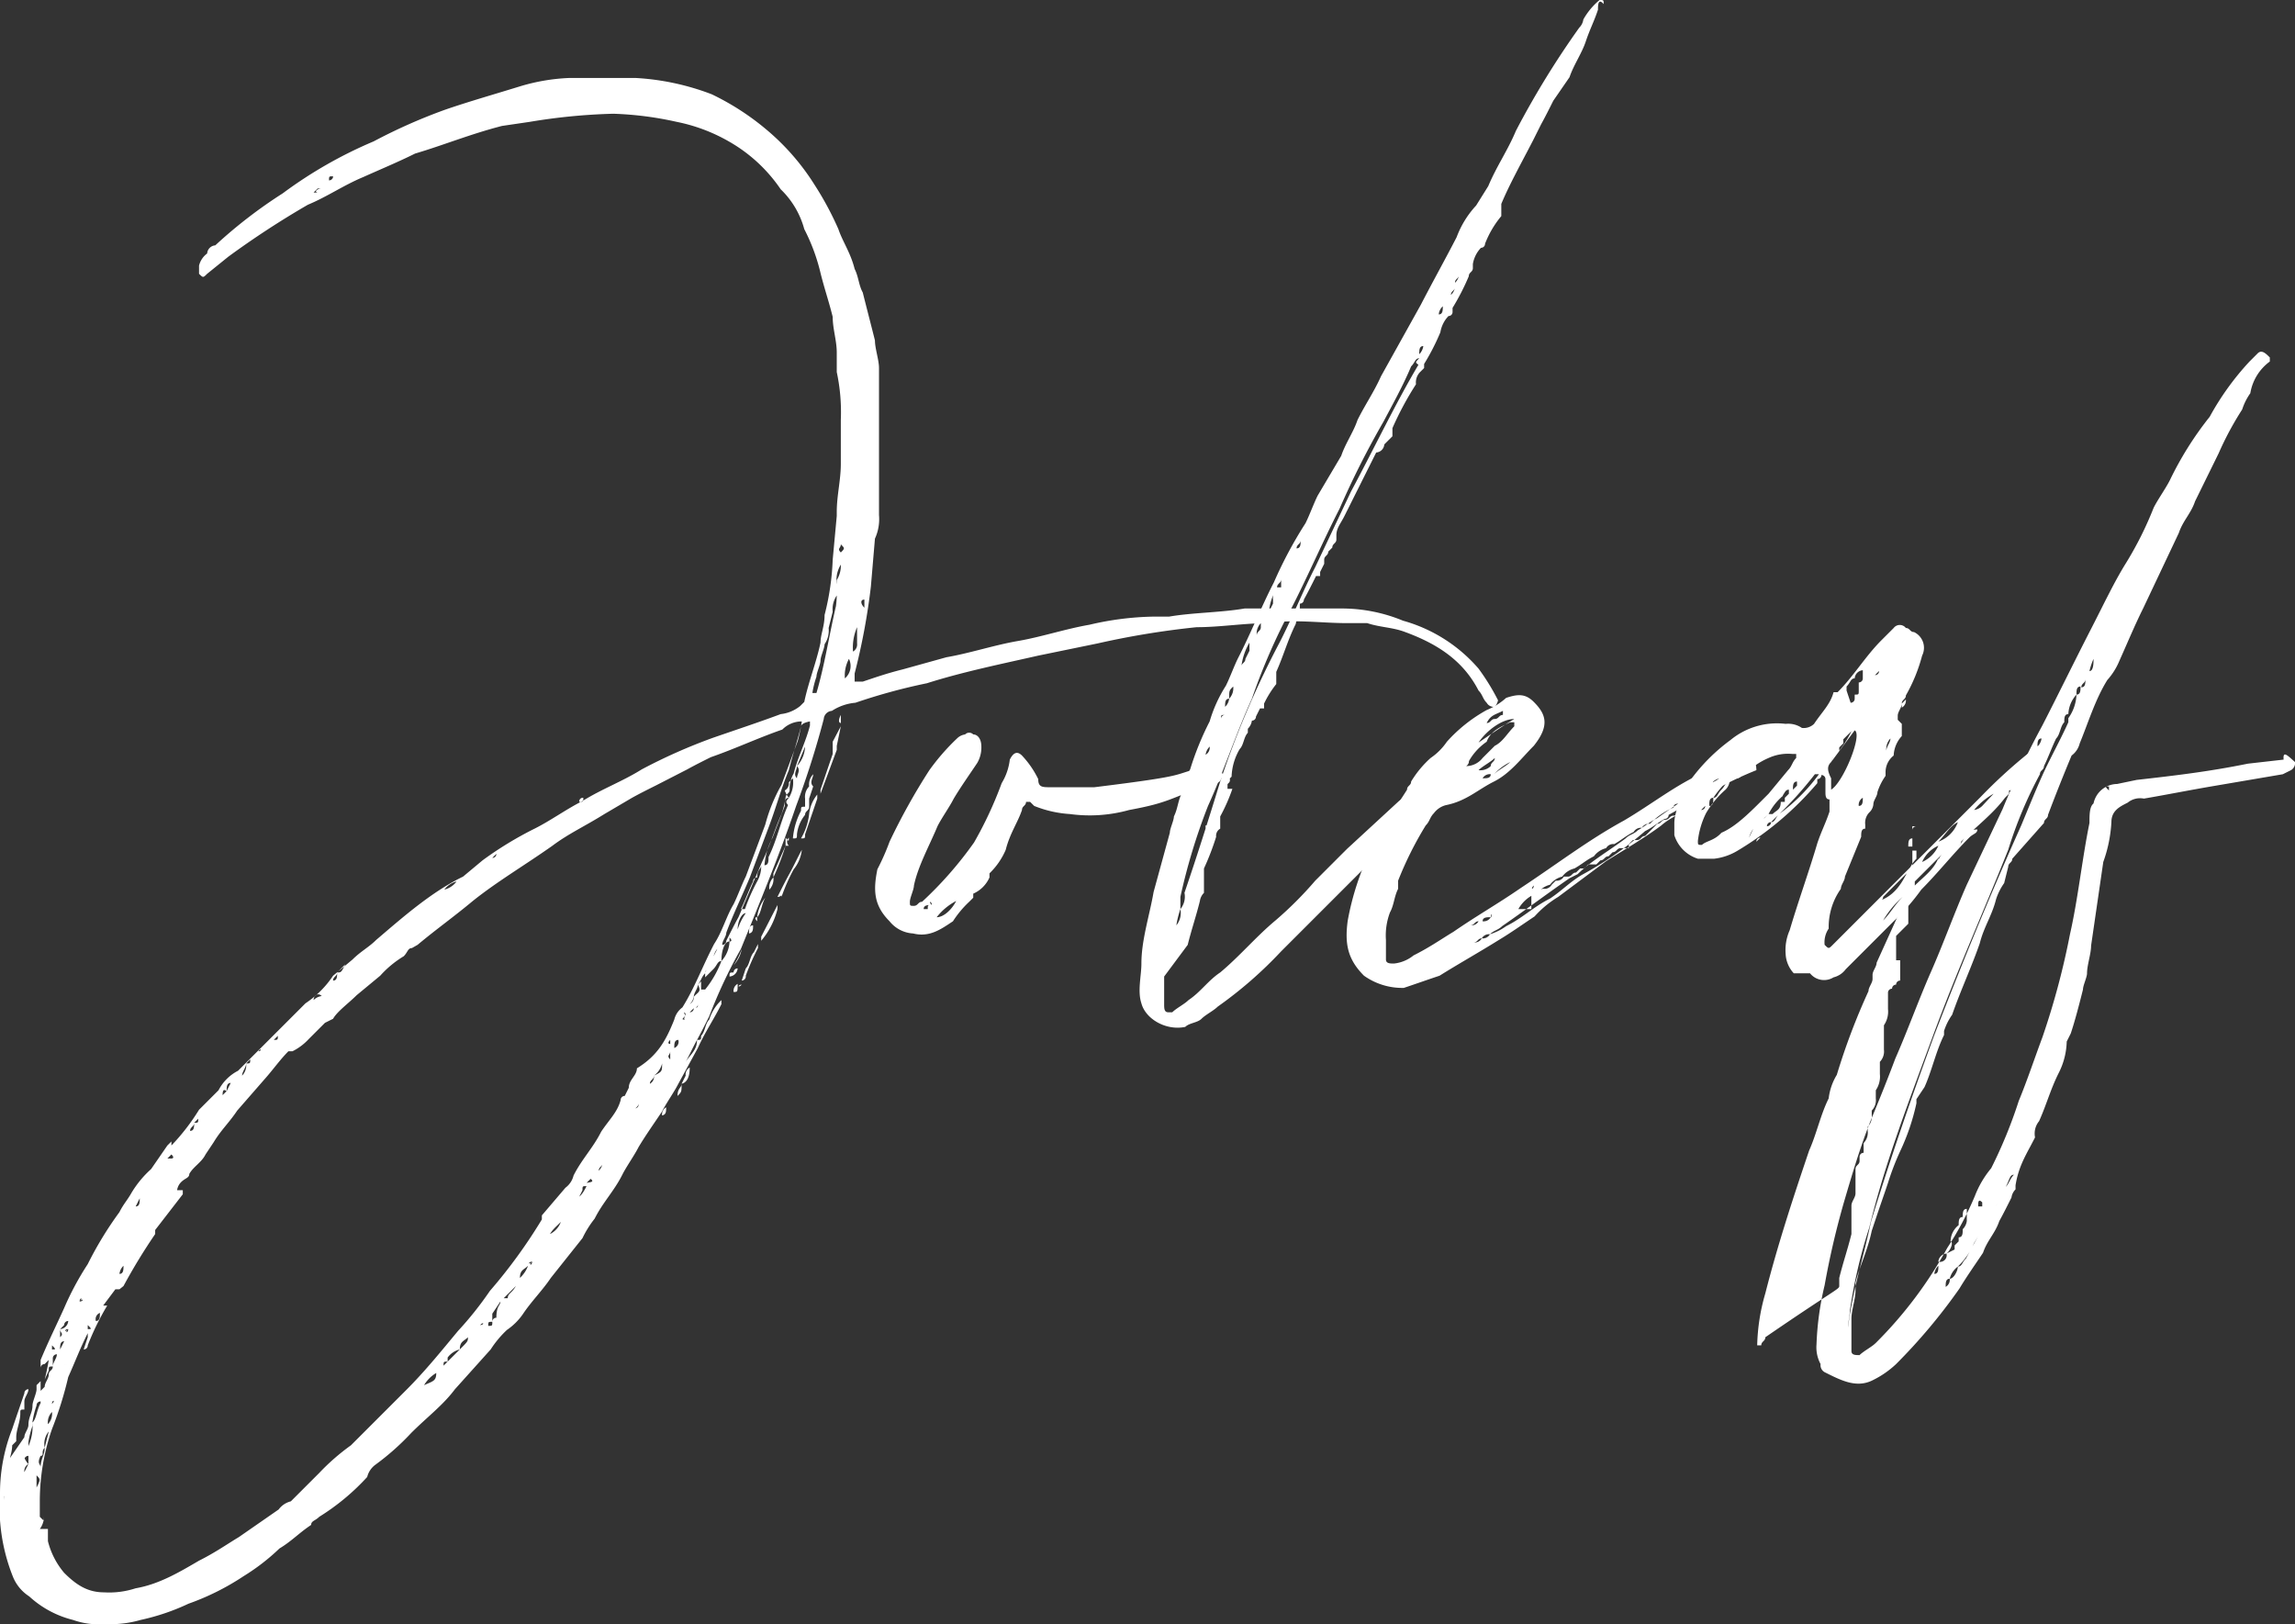 <svg id="Layer_1" data-name="Layer 1" xmlns="http://www.w3.org/2000/svg" viewBox="0 0 282.5 199.9"><rect x="0" y="0" width="282.5" height="199.9" fill="#333333" stroke="none"/><defs><style>.cls-1{fill:#fff;}</style></defs><title>logo-white</title><path class="cls-1" d="M219.3,87.3a1,1,0,0,1-1-.5c-0.5-.5-0.5-1-1-1.5-2-3.9-5.4-5.9-9.3-7.3-1.5-.5-2.9-0.5-4.4-1h-2.4c-3.4,0-6.4-.5-9.8,0-2.9,0-5.9.5-8.8,0.5a103.34,103.34,0,0,0-12.2,2L163.1,81c-4.4,1-9.3,2-13.7,3.4a71.93,71.93,0,0,0-8.8,2.4,6.3,6.3,0,0,0-2.9,1,1.08,1.08,0,0,0-1,1,110.28,110.28,0,0,1-3.4,10.7c-2,5.9-4.4,11.7-6.8,17.6a62,62,0,0,0-3.9,8.3c-0.5,1-1,2-1.5,2.9s-1,2-1.5,2.9h0c0.5-1,1.5-1.5,1.5-2.9h0c0.5,0,.5,0,0.5-0.5,0.5-.5.5-1.5,1-2a5.67,5.67,0,0,1,1.5-2.4v0.5c-1,2-2,3.4-2.9,5.4l-2.4,4.4c-0.5,1-1.5,2.4-2,3.4-1,1.5-2,2.9-2.9,4.4-0.5,1-1.5,2.4-2,3.4-1,2-2.4,3.4-3.4,5.4a12.53,12.53,0,0,0-1.5,2.4l-3.9,4.9c-1,1.5-2.4,2.9-3.4,4.4a7.54,7.54,0,0,1-2,2,12.68,12.68,0,0,0-2,2.4l-4.4,4.9c-1.5,2-3.4,3.4-5.4,5.4a30.81,30.81,0,0,1-4.4,3.9,2.65,2.65,0,0,0-1,1.5,28,28,0,0,1-5.9,4.9c-0.5.5-1,.5-1,1-1.5,1-2.4,2-3.9,2.9a26.08,26.08,0,0,1-4.4,3.4,30.88,30.88,0,0,1-6.8,3.4,27.4,27.4,0,0,1-5.9,2,13.25,13.25,0,0,1-4.4.5,9.25,9.25,0,0,1-3.9-.5,12.36,12.36,0,0,1-5.4-2.9,5.2,5.2,0,0,1-2-2.4,23.07,23.07,0,0,1-1.6-7V184a21.59,21.59,0,0,1,1.5-7.8c0.5-1.5,1-2.9,1.5-4.4a0.49,0.49,0,0,1,.5-0.5h0c0,0.5-.5,1-0.5,1.5v1c-0.5,0-.5,0-0.5.5,0,1-.5,2-0.5,2.9v0.5l-0.5.5c0,1-.5,2-0.5,2.9a8,8,0,0,1-.5,3.4v4.4h0v-1a38.37,38.37,0,0,1,.5-7.8l2-2.9c0-.5.5-1,0.5-1.5,0-1,.5-1.5.5-2.4,0-.5.5-1.5,0.5-2v-0.5l0.5-.5v2.5a0.49,0.49,0,0,0-.5.5,11.34,11.34,0,0,0-.5,2v0.5a11.34,11.34,0,0,0-.5,2v0.5a6.14,6.14,0,0,0,.5-2.9c0.5-.5.5-1.5,1-2.4v-1.5l0.5-.5c0-.5.5-1,0.5-1.5s0.5-.5.5-1,0.5-1,.5-1.5a0.49,0.49,0,0,0-.5.5v1c-0.5,0-.5,0-0.5.5l-0.5,1.1a24.22,24.22,0,0,0,.5-2.4l-0.5.5a0.49,0.49,0,0,0-.5.5v-1c1-2.4,2-4.4,2.9-6.4a35.58,35.58,0,0,1,2.9-5.4,43.9,43.9,0,0,1,3.9-6.4c0.5-1,1-1.5,1.5-2.4a12.75,12.75,0,0,1,2.4-2.9l2-2.9,0.5-.5v0.5h0a26.08,26.08,0,0,0,3.4-4.4l2.4-2.4a5.56,5.56,0,0,1,2.4-2.4l2.9-2.9,4.9-4.9,0.5-.5a12.23,12.23,0,0,0,3.4-3.4l2.4-2c1-1,2-1.5,2.9-2.4,3.4-2.9,6.8-5.9,10.7-7.8l2.4-2a43.9,43.9,0,0,1,6.4-3.9c2-1,3.9-2.4,5.9-3.4,2.4-1.5,4.9-2.4,7.3-3.9a67.63,67.63,0,0,1,8.8-3.9c2.9-1,5.9-2,8.3-2.9a4.6,4.6,0,0,0,2.4-1l0.5-.5c0.5-2.4,1.5-4.9,2-7.3,0-1,.5-2,0.5-3.4a31.92,31.92,0,0,0,1-6.8l0.5-5.4V63.3c0-2,.5-3.9.5-5.9V52a23.55,23.55,0,0,0-.5-5.9V43.7c0-1.5-.5-2.9-0.5-4.4-0.5-2-1-3.4-1.5-5.4a23.65,23.65,0,0,0-2-5.4,10.69,10.69,0,0,0-2.9-4.9,19.1,19.1,0,0,0-6.4-5.9,21.24,21.24,0,0,0-6.4-2.4,41.66,41.66,0,0,0-7.8-1,73.23,73.23,0,0,0-10.3,1l-3.4.5c-3.9,1-7.3,2.4-10.7,3.4-2,1-4.4,2-6.4,2.9-2.4,1-4.4,2.4-6.8,3.4a109.13,109.13,0,0,0-9.8,6.4L60.8,34c-0.5.5-.5,0.5-1,0V33a2.65,2.65,0,0,1,1-1.5,1.08,1.08,0,0,1,1-1,59,59,0,0,1,8.3-6.4,54.07,54.07,0,0,1,11.2-6.4,67.63,67.63,0,0,1,8.8-3.9c2.9-1,6.4-2,9.3-2.9a24.3,24.3,0,0,1,5.9-1h8.3a31,31,0,0,1,9.3,2,31.75,31.75,0,0,1,6.8,4.4,28.84,28.84,0,0,1,5.9,6.8,38.54,38.54,0,0,1,2.9,5.4c0.5,1.5,1.5,2.9,2,4.9,0.5,1,.5,2,1,2.9,0.5,2,1,3.9,1.5,5.9,0,1,.5,2.4.5,3.4V63.7a5.76,5.76,0,0,1-.5,2.9l-0.5,5.9a80.45,80.45,0,0,1-2,10.7v1h1c1.5-.5,2.9-1,4.9-1.5l5.4-1.5c2.9-.5,5.9-1.5,8.8-2s5.9-1.5,8.8-2a36.88,36.88,0,0,1,7.8-1h2c2.9-.5,6.4-0.5,9.3-1h11.7a19.72,19.72,0,0,1,7.8,1.5,19,19,0,0,1,9.3,5.9,27.71,27.71,0,0,1,2.4,3.9A1.91,1.91,0,0,1,219.3,87.3ZM37.8,188.3h0Zm0.5-5.9h0v2h0v-2Zm0.5-1.9v-1a0.49,0.49,0,0,0-.5.5c0-.5,0,0,0.5.5a1,1,0,0,0-.5,1Zm0-2.5v1.5h0V178Zm1,3.9v1.5C40.3,182.4,40.3,182.4,39.8,181.9Zm0.5-1c0-1,.5-1.5.5-2.4l0.5-2a2.41,2.41,0,0,0-.5,2h0c-0.5.5,0,1-.5,1C39.8,180.5,40.3,180.5,40.3,180.9Zm78-55.1a2.65,2.65,0,0,1,1-1.5c1.5-2.4,2.4-4.9,3.9-7.8,1-1.5,1.5-3.4,2.4-4.9,0.5-1,1-2.4,1.5-3.4l2.4-6.4a20.24,20.24,0,0,1,2-4.9l2-5.4a24.22,24.22,0,0,0,.5-2.4,3.35,3.35,0,0,0-2.4,1c-2.9,1-5.9,2.4-8.8,3.4-1,.5-2,1-2.9,1.5L116,97c-1,.5-2,1-2.9,1.5l-3.4,2c-2.4,1.5-4.4,2.4-6.4,3.9-3.4,2.4-6.8,4.4-9.8,6.8-2.4,2-4.4,3.4-6.8,5.4L86,117c-0.5,0-.5.5-1,1a12.75,12.75,0,0,0-2.9,2.4l-2.9,2.4c-1,1-2.4,2-2.9,2.9l-1,.5-1,1-1,1a6.9,6.9,0,0,1-2,1.5H70.8c-1,1-2,2.4-2.9,3.4L64.5,137c-1,1.5-2,2.4-2.9,3.9l-1,1.5c-0.5,1-1.5,1.5-2,2.4,0,0.5-.5.5-1,1h0a1.75,1.75,0,0,0-.5,1h0.7v0.5l-3.4,4.4h0v0.5a71.88,71.88,0,0,0-3.9,6.4L50,159H49.5L48,161h0.5a32,32,0,0,0-2.4,4.9,0.49,0.49,0,0,1-.5.5l0.5-1.5v-1c0.5,0,.5,0,0-0.5v1c-1,2-1.5,3.4-2.4,5.4a45.51,45.51,0,0,1-2,6.4,27.13,27.13,0,0,0-1.5,8.8v2l0.5,0.5V187a2.47,2.47,0,0,1-.5,1.5h1V190a9.63,9.63,0,0,0,2,3.9c1.5,1.5,2.9,2.4,4.9,2.4a10.48,10.48,0,0,0,3.9-.5c2.9-.5,5.4-2,7.8-3.4,2-1,3.4-2,4.9-2.9l4.9-3.4a2.65,2.65,0,0,1,1.5-1l2-2,1.5-1.5a27.14,27.14,0,0,1,3.9-3.4l1-1,2.9-2.9,2.9-2.9c2.4-2.4,4.4-4.9,6.4-7.3a42,42,0,0,0,3.9-4.9,64,64,0,0,0,6.4-8.8v-0.5l2.9-3.4a2.65,2.65,0,0,0,1-1.5c1-2,2.4-3.4,3.4-5.4,1-1.5,2-2.4,2.4-3.9a0.49,0.49,0,0,1,.5-0.5l0.5-1c0-1,1-1.5,1-2.4C116.3,130.2,117.3,128.3,118.3,125.8ZM41.2,175.6a1.84,1.84,0,0,0,.5-1.5A1.84,1.84,0,0,0,41.2,175.6Zm0.5-9.7v0.5C42.2,166.4,42.2,166.4,41.7,165.9Zm0,7.2h0c0.5-.5,0-0.5,0,0h0Zm1-9.2h0a1.08,1.08,0,0,0,1-1,0.49,0.49,0,0,0-.5.5l-0.5.5v1C43.2,164.4,42.7,164.4,42.7,163.9Zm0.5,1.5c-0.5,0-.5.5-0.5,1Zm0.5-1.5c-0.5,0-.5.5,0,0-0.5.5,0,.5,0,0h0Zm-0.5,4.4c0.5,0,.5-0.5,0,0a1.55,1.55,0,0,0,.5-1h0c0.5,0,0,.5-0.5,1C43.7,167.8,43.7,168.3,43.2,168.3Zm0.5-5.8v0Zm0-.5h0Zm1-.5v0Zm0-1c0-.5.4-0.5,0,0v0h0Zm0.4,3.9h0Zm0-3.9h0c0.5,0,.5-0.5,0,0h0C45.6,160,45.1,160,45.1,160.5Zm1-1.5h0Zm0.5-.9h0Zm0-2h0Zm0.5,6.8v0Zm0,0c0.5,0,.5-0.5.5-1A0.83,0.83,0,0,0,47.1,162.9Zm1-7.3h0v0h0Zm0-1.4h0Zm0.5,0h0Zm0.5-1h0Zm0.9-1.5h0Zm0,5.4c0.5,0,.5-0.5.5-1A1.75,1.75,0,0,0,50,157.1Zm0.5-6.9h0Zm0.5,0.5h0Zm0.5-1.9h0Zm0.5,5.4h0Zm0-5.4c0.5,0,.5-0.5.5-1Zm1.5-2.5h0Zm0.9-1.4h0Zm1.5-2h0.5s0.5,0,0-.5Zm1.5-1.9h0l0.5-.5A0.49,0.49,0,0,1,57.4,141Zm0.9-1.5h0Zm0.4,0c0.5,0,.5-0.5.5-1,0.5,0,.5,0,0.5-0.5l-0.5.5C59.2,139,58.7,139,58.7,139.5Zm1.5,2.9h0Zm0.5-5.3h0Zm1-1h0Zm1-1,0.5-.5,0.5-1c-0.5,0-.5.5-0.5,1C63.1,134.6,62.7,134.1,62.7,135.1ZM65.1,29.7h0Zm0,103h0a1.84,1.84,0,0,0,.5-1.5c0.5,0,.5,0,0.5-0.5h0l-0.5.5C65.6,131.7,65.1,132.2,65.1,132.7Zm2-3h0c0.4,0,.4-0.5,0,0h0Zm0.9-1h0ZM68,27.3h0Zm1,101c0.5,0,.5,0,0.5-0.5Zm2-2.5h0Zm1.9-1.5h0Zm2-100.8H74.4l-0.5.5h0.5C73.9,23.9,74.4,23.5,74.9,23.5Zm-1,99.9a1.75,1.75,0,0,1,1-.5C74.4,122.4,73.9,122.9,73.9,123.4Zm1.9-1.9h0ZM76.3,22c-0.5,0-.5,0-0.5.5A0.49,0.49,0,0,0,76.3,22Zm0,99c0.5,0,.5-0.5.5-1,0.5,0,.5,0,1-1l-1,1C76.8,120.5,76.3,120.5,76.3,121Zm2.5-2.4h0C79.3,118.1,79.3,118.6,78.8,118.6Zm1-98.1h0Zm1.4-1h0Zm0,97.1h0ZM81.7,177h0Zm0.5-61.4h0Zm1-96.5h0Zm0.5,96c0-.4.5-0.4,0,0h0Zm0.9-.9h0Zm1-1h0C86.1,112.7,86.1,113.2,85.6,113.2Zm1,58.9h0Zm0.5-59.9h0ZM89,169.3a4.24,4.24,0,0,0-1.5,1.5C88.6,170.3,89,170.3,89,169.3Zm-0.4-58.1h0Zm0.9-.9,0.5-.5h0Zm0.5-.5a2.65,2.65,0,0,0,1.5-1c0.5,0,.5-0.5,1-0.5-0.5,0-.5.5-1,0.5A2.65,2.65,0,0,0,90,109.8Zm2.9,55.1c-0.5.5-1,.5-1,1.5a2.65,2.65,0,0,0-1.5,1v0.5c-0.5,0-.5,0-0.5.5l0.5-.5,1.5-1.5C92.9,165.4,92.9,165.4,92.9,164.9ZM90.5,16.1h0Zm2.4,91.7h0Zm1.5,55.6c0.5,0,.5-0.5,0,0h0Zm2.5-2.9-1,1.5v1c-0.5,0-.5,0-0.5.5,0.5,0,.5,0,0.5-0.5a0.49,0.49,0,0,1,.5-0.5C96.4,161,96.9,161,96.9,160.5Zm-1-54.6a0.49,0.49,0,0,0,.5-0.5h0Zm2.9,52.7-1.5,1.5h0.5c0-.6.5-0.6,1-1.5h0Zm-0.5-54.2h0Zm2,51.7c-0.5.5-1,.5-1,1.5A3.84,3.84,0,0,0,100.3,156.1Zm0.5-.5h0c-0.5,0-.5.5,0,0-0.5.5,0,.5,0,0h0Zm-0.5-52.7,0.5-.5Zm1.4,51.7-0.5.5Zm1-1.4h0Zm4.8-6.9c-0.5,0-.5,0-0.5.5l-0.5,1c-0.5.5-1,1.5-1.5,2-0.5,1-1.5,1.5-2,2.4h0a2.71,2.71,0,0,0,1.5-2.4H105c0.5-.5.5-1,1-1.5v-0.5C106.6,147.8,107,147.3,107.5,146.3ZM103.2,101h0Zm2.5-1h0Zm0.9-1c0.5,0,.5,0,0.5-0.5A0.45,0.45,0,0,0,106.6,99Zm1.4,46.4-0.5.5C108,145.8,108.5,145.8,108,145.4Zm1.5-2c0,0.5-.5.5-0.5,1h0A1.75,1.75,0,0,0,109.5,143.4ZM109,97.6h0Zm1,44.8h0Zm0.9-45.8h0Zm0.5,44.4h0Zm2.5-4.9c0,0.5-.5.5-0.5,1s-0.5,1,0,1.5a1,1,0,0,0-1,.5v0.5h-0.5V139l0.5-.5h0.5V137C113.9,136.6,113.9,136.6,113.9,136.1Zm-1.5-40h0Zm1,40.5h0Zm1.5-1.5h0Zm0-1h0Zm1.9-2.9a2.65,2.65,0,0,1-1,1.5c0,0.5-.5.5-0.5,1a1,1,0,0,0,.5-1C116.8,132.2,116.8,132.2,116.8,131.2Zm0-1h0Zm0.5,6.4a1,1,0,0,0-.5,1C117.3,137.5,117.3,137.1,117.3,136.6Zm0.5-6.9c0,0.5-.5.5,0,1v-1Zm0-1.4h0c-0.5.5,0,.5,0,0.5v-0.5h0Zm1,0c-0.5,0-.5.5-0.5,1A0.83,0.83,0,0,0,118.8,128.3Zm0-1.5h0Zm1.4,4.9h0a1,1,0,0,0-.5,1l-0.5,1c0,0.5-.5.5-0.5,1.5,0.5-.5.5-0.5,0.5-1.5,0.5-.1,1-0.6,1-2h0Zm-0.5-6.4c0-.5-0.4-0.5,0,0h0c-0.5.5-.5,0.5,0,0.5C119.3,125.8,119.7,125.3,119.7,125.3Zm-0.4,2v0Zm0.4-1h0Zm0.5-.5h0Zm0.5-2.9a1.55,1.55,0,0,1-.5,1A1,1,0,0,0,120.7,122.9Zm0.5,1a0.49,0.49,0,0,1-.5.5l-0.5.5a0.49,0.49,0,0,0,.5-0.5C121.2,124.3,121.2,124.3,121.2,123.9Zm0-2.4c0,0.5-.5,1-0.5,1.5C121.2,122.4,121.7,122.4,121.2,121.5Zm2.9-2.9a3.77,3.77,0,0,0,1-2.4h0s0.5,0,0-.5v0.5c-0.5-.1-1,0.9-1,2.4h0c-0.5,0-.5.5-1,1l-1,1V120h0l1.5-2.9h0c-0.5.5-.5,1.5-1,2,0,0.5-.5.5-0.5,1h0c-0.5.5-.5,1-1,1.5l0.5-.5v1h0.5A12.83,12.83,0,0,0,124.1,118.6Zm-2.4,3.8h0Zm0.5-1.9v0Zm0,5.3h0Zm11.7-36.1c-0.5,2-1,3.4-1.5,5.4-1,2.4-1.5,4.4-2.4,6.8l-2.4,6.4c-1,2.4-2,4.4-2.9,6.8,0,0.5-.5,1-0.5,1.5a0.49,0.49,0,0,0,.5-0.5c0.5-1,1-2,1.5-2.9l2.9-6.8c1-2,1.5-3.9,2.4-5.9a11.34,11.34,0,0,0,.5-2c0-.5.5-0.5,0.5-1h0a3.78,3.78,0,0,1,.5-2c0.5-2,1.5-3.9,2-5.9V89.1C133.9,89.3,133.9,89.7,133.9,89.7Zm-8.8,30.8a1.08,1.08,0,0,0,1-1,0.49,0.49,0,0,0-.5.5c-0.5,0-.5,0-0.5.5v0Zm0.5,2.9v0Zm0-1a1,1,0,0,1,.5-1C126.1,122.4,126.1,122.4,125.6,122.4Zm0,0h0Zm0-3.3a3.79,3.79,0,0,0,1-2A7.33,7.33,0,0,1,125.6,119.1Zm0.5-4.4a7.33,7.33,0,0,1,1-2h0C126.6,112.7,126.1,113.7,126.1,114.7Zm0.5,6.8c-0.5,0-.5.5,0,0h0Zm0,0v0Zm0-.5,0.5-1.5c0.5-.5.5-1.5,1-2l0.5-1V117a28.39,28.39,0,0,0-1.5,3.4A0.52,0.52,0,0,1,126.6,121Zm2.4-14.2c0,0.5-.5.5-0.5,1.5a0.49,0.49,0,0,0-.5.5c-0.5,1-1,2.4-1.5,3.4H127a22.65,22.65,0,0,1,1.5-3.4A3.78,3.78,0,0,0,129,106.8Zm-1.9,10.3h0Zm0.5-1h0Zm0.4-1.9c-0.5,0-.5.5-0.5,1C128,115.1,128,114.7,128,114.2Zm0.5-1c0.5-.5.5-1.5,1-2.4a4.6,4.6,0,0,0-1,2.4c-0.5,0,0,.5,0,0.5v-0.5Zm2.5-1a9.63,9.63,0,0,1-2,3.9v-0.5l2-3.9v0.5Zm-2,3.9h0Zm3.4-17.6a3.59,3.59,0,0,0,.5-2.4l-0.5.5a1,1,0,0,1-.5,1,3.05,3.05,0,0,0,.5.9c-0.5,0-.5.5-0.5,1l-1.5,3.9a8.81,8.81,0,0,0-1,3.4c0.5,0,.5-0.5.5-1,1-2,1.5-4.4,2.4-6.4C132,99,132,99,132.4,98.5Zm0,4.9a0.69,0.69,0,0,0,0,1H132a32.23,32.23,0,0,1-1.5,3.9h0a1.84,1.84,0,0,0-.5,1.5,1.84,1.84,0,0,0,.5-1.5v-0.5l1.5-3.4v-1C132.4,103.9,132.4,103.9,132.4,103.4Zm-1.4,7.8v0Zm0-.5c0.5-1,1-2,1.5-2.9s1-2,1.5-2.9h0a4.6,4.6,0,0,1-1,2.4,22.65,22.65,0,0,0-1.5,3.4C131.5,110.3,131.5,110.7,131,110.7Zm4.4-15.1h0a1.84,1.84,0,0,0-.5,1.5,1.84,1.84,0,0,0-.5,1.5v1c-0.5,0-.5,0-0.5.5a8.81,8.81,0,0,0-1,3.4c0.5,0,.5,0,0.5-0.5a4.6,4.6,0,0,1,1-2.4c0-.5.5-0.5,0.5-1v-1l0.5-1.5C134.9,96.6,135.4,96.1,135.4,95.6Zm-2-1a3.77,3.77,0,0,0,1-2.4h0l-1,2.4c0,0.5-.5,1,0,1.5C133.4,95.6,133.9,95.1,133.4,94.6Zm1.5,5.9a4.6,4.6,0,0,1,1-2.4v0.5l-1.5,4.4c0,0.5,0,.5-0.5.5A7.59,7.59,0,0,0,134.9,100.5Zm-1,3.9v0Zm1-13.7a1,1,0,0,1,.5-1v0A1,1,0,0,0,134.9,90.7Zm3.4-17.1h0a3,3,0,0,0-.5,2l-0.5,2a3,3,0,0,1-.5,2c0,0.5-.5,1.5-0.5,2s-0.5,1.5-.5,2a11.34,11.34,0,0,0-.5,2h0.5c1-3.4,1.5-6.8,2.4-10.7A11.62,11.62,0,0,0,138.3,73.6Zm-2.9,21.5h0Zm0.5-1.5h0Zm2.9-3.9-0.5,2.4v0.5l-2,5.4h0V97.5l1.5-4.4V91.6l1-1.9h0Zm-2.4,2.5h0Zm2.4-22.4a3.59,3.59,0,0,0-.5,2.4h0V71.7A3.32,3.32,0,0,0,138.8,69.8Zm0,18.5v1S138.3,89.3,138.8,88.3Zm0-21c0,0.5-.5.5,0,1C139.3,67.8,139.3,67.8,138.8,67.3Zm0.5-1.9h0Zm0.5-4.9h0Zm0,20.9a4.34,4.34,0,0,0-.5,2.4A2,2,0,0,0,139.8,81.4Zm0.5-.9h0a1,1,0,0,0,.5-1v-2a6.34,6.34,0,0,0-.5,3h0Zm1.4-5.4v-1C141.2,74.1,141.2,74.6,141.7,75.1Zm0.5-4.3h0Z" transform="translate(-35.3 -0.3)"/><path class="cls-1" d="M185.6,96.1c0,0.5-.5.5-1,1h-1c-4.4,1.5-4.4,2-9.3,2.9a18.07,18.07,0,0,1-7.3.5,14,14,0,0,1-4.4-1l-0.5-.5h-0.5c0,0.5-.5.5-0.5,1-0.5,1.5-1.5,2.9-2,4.9a8.9,8.9,0,0,1-2,2.9v0.5a3.9,3.9,0,0,1-2,2v0.5l-0.5.5h0a12.68,12.68,0,0,0-2,2.4h0c-1.5,1-2.9,2-4.9,1.5a4,4,0,0,1-2.9-1.5c-2-2-2-3.9-1.5-6.4a28.39,28.39,0,0,0,1.5-3.4,77.47,77.47,0,0,1,4.9-8.8,27.14,27.14,0,0,1,3.4-3.9,1.75,1.75,0,0,1,1-.5,0.69,0.69,0,0,1,1,0c0.5,0,1,.5,1,1.5a3.78,3.78,0,0,1-.5,2c-1,1.5-2,2.9-2.9,4.4-0.5,1-1.5,2.4-2,3.4-1,2.4-2.4,4.9-2.9,7.3,0,0.5-.5,1.5-0.5,2s0,0.5.5,0.5,0.5-.5,1-0.5a46.45,46.45,0,0,0,6.4-7.3,47.76,47.76,0,0,0,3.4-7.3,7.18,7.18,0,0,0,1-2.9c0.5-1,1-1,1.5-.5a11.65,11.65,0,0,1,2,2.9c0,1,.5,1,1.5,1H170c12.2-1.5,9.3-1.5,13.2-2.4h1c0.5,0,1.5,0,1.5.5h0c0,0.5,1,.5,1,1s-0.5.5-1,1h0V96.1h-0.1ZM150,111.7h0c0-.5-0.5-0.5,0,0-0.5,0-1,0-1,.5h0.5c0-.5,0-0.5.5-0.5h0Zm3-.5a7.32,7.32,0,0,0-2.4,2h0C151.5,113.2,152.5,112.2,153,111.2Z" transform="translate(-35.3 -0.3)"/><path class="cls-1" d="M232,1.5c-0.5,1.5-1,2.4-1.5,3.9s-1.5,2.9-2,4.4l-2,2.9c-0.5,1-1,2-1.5,2.9l-1,2c-1.5,2.9-2.9,5.4-3.9,7.8v1.5h0a12.09,12.09,0,0,0-2,3.4,0.49,0.49,0,0,1-.5.5,3.79,3.79,0,0,0-1,2v0.5c0,0.5-.5.5-0.5,1a29.19,29.19,0,0,1-2,3.9v0.5a0.49,0.49,0,0,1-.5.5,3.79,3.79,0,0,0-1,2h0a28,28,0,0,1-2,3.9v0.5l-0.5.5a1.84,1.84,0,0,0-.5,1.5,38.54,38.54,0,0,0-2.9,5.4v1l-0.5.5h0l-0.5.5a1.08,1.08,0,0,1-1,1l-3.9,7.8c-0.5,1-1,1.5-1,2.4v0.5c0,0.5-.5.5-0.5,1l-0.5.5c0,0.5-.5.5-0.5,1v0.5h0l-0.5,1h0v0.5h-0.5c-0.5,1-1,2-1.5,2.9h0a0.49,0.49,0,0,1-.5.5v1.5a1.75,1.75,0,0,0-.5,1c-1,2-1.5,3.9-2.4,5.9v1h0v0.5a12.53,12.53,0,0,0-1.5,2.4v0.6h-0.5l-0.5,1a0.49,0.49,0,0,1-.5.5h0a1.75,1.75,0,0,1-.5,1v0.5c-0.5.5-.5,1.5-1,2a7.16,7.16,0,0,0-1,3.4c-0.5.5-.5,0.5-0.5,1.5H187a22.65,22.65,0,0,1-1.5,3.4v1.5a1,1,0,0,0-.5,1,32.23,32.23,0,0,1-1.5,3.9v2h0v1a1.75,1.75,0,0,0-.5,1c-0.5,2-1,3.4-1.5,5.4l-2.9,3.9v3.4c0,0.5,0,1,.5,1h0.5c0.5-.5,1.5-1,2-1.5,1.5-1,2.4-2.4,3.9-3.4,2.4-2,4.4-4.4,6.8-6.4a45.27,45.27,0,0,0,4.9-4.9l3.9-3.9,6.4-5.9c2-1.5,3.9-3.4,5.9-4.9l0.5-.5c0.5-.5,1.5-1,2,0a0.69,0.69,0,0,1,0,1c-1,.5-1.5,1.5-2.4,2.4l-13.2,13.2-3.4,3.4-3.9,3.9a50.73,50.73,0,0,1-7.8,6.8c-0.5.5-1.5,1-2,1.5s-1.5.5-2,1c-2.4.5-4.9-1-5.4-2.9-0.5-1.5,0-3.4,0-4.9,0-2.9,1-5.9,1.5-8.8l2-7.3c0-.5.5-1.5,0.5-2,0.5-1,.5-2,1-2.9s0.5-2,1-2.9a36.56,36.56,0,0,1,2.4-5.9,17.17,17.17,0,0,1,2-4.4c0.5-1,1-2.4,1.5-3.4,1.5-2.9,2.9-6.4,4.4-9.3a51.83,51.83,0,0,1,3.9-7.3c0.5-1,1-2.4,1.5-3.4l2.9-4.9c0.5-1.5,1.5-2.9,2-4.4,1-2,2-3.4,2.9-5.4l4.9-8.8c1.5-2.9,2.9-5.4,4.4-8.3a11.7,11.7,0,0,1,2.4-3.9l1.5-2.4c1-2.4,2.4-4.4,3.4-6.8a107.78,107.78,0,0,1,7.8-12.7,1.75,1.75,0,0,0,.5-1,8.44,8.44,0,0,1,2-2.4c0.5,0,.5,0,0.5.5C232,0,232,1,232,1.5ZM210,44.4c-0.5,0-.5.5-1,1-1,2.4-2.4,4.9-3.4,6.8a107.33,107.33,0,0,0-5.4,10.7c-2,3.9-3.9,8.3-5.9,12.2a75.76,75.76,0,0,0-4.9,11.2c-2,4.4-3.4,8.8-5.4,13.2a73.31,73.31,0,0,0-3.4,11.2v1.5a11.34,11.34,0,0,0-.5,2v0a2.41,2.41,0,0,0,.5-2,2.41,2.41,0,0,0,.5-2c1.5-4.4,2.9-8.8,4.4-13.7a112.72,112.72,0,0,1,7.3-17.1c1.5-2.9,2.9-6.4,4.4-9.3l4.4-9.3c2.9-5.4,5.4-10.7,8.3-15.6C209.5,44.9,209.5,44.9,210,44.4ZM182.7,95.6s0.5-.5,0-0.5v0.5Zm1-2.4a1,1,0,0,0,.5-1A1.75,1.75,0,0,0,183.7,93.2Zm0,9.7v-1h0.5Zm1.9-14.1h0a0.49,0.49,0,0,1,.5-0.5C185.6,88.3,185.6,88.3,185.6,88.8Zm0.5-1.5h0a1.55,1.55,0,0,0,.5-1,1.84,1.84,0,0,0,.5-1.5c-0.5.5-.5,0.5-0.5,1.5C186.1,86.3,186.1,86.8,186.1,87.3Zm1.5,4.9V91.7c0.5,0,.5,0,0,0.5h0Zm0.5-9.8c0-.5.5-0.5,0.5-1l0.5-1v-1A7.59,7.59,0,0,0,188.1,82.4Zm0,9.3h0ZM190.5,77a1.84,1.84,0,0,0-.5,1.5c0-.5.5-0.5,0.5-1V77Zm0.5,7.9v0h0Zm0-.5h0Zm0.5-8.8,0.5-1v0h0V74.1h0a1.84,1.84,0,0,1,.5-1.5H193v-1c0,0.5-.5.5-0.5,1A7.11,7.11,0,0,0,191.5,75.6Zm2.9,0.9h0Zm0.5-.4h0v0Zm0-8.3c0.5,0,.5-0.5.5-1C195.4,67.3,194.9,67.3,194.9,67.8Zm0.5,7.8v0h0Zm2.9-6.3h0Zm4.4-17.1h0Zm1.9,3.9h0Zm1-1h0Zm0-.5h0Zm0,0h0Zm4.4-8.3h0Zm0-2.4a1.75,1.75,0,0,0,.5-1C210,42.9,210,43.4,210,43.9Zm2.4-2.5h0Zm0,0.5h0Zm0.5-3.9a1.55,1.55,0,0,0-.5,1C212.9,39,212.9,38.5,212.9,38Zm-0.5,3.4h0Zm2-5.8c0,0.5-.5.5-0.5,1A1.55,1.55,0,0,0,214.4,35.6Zm0.5-1.5c0,0.5-.5.5-0.5,1A1.55,1.55,0,0,0,214.9,34.1Z" transform="translate(-35.3 -0.3)"/><path class="cls-1" d="M251.5,95.1a43.63,43.63,0,0,0-8.3,4.4c-1,1-2.4,1.5-3.4,2.4-2,1.5-4.4,2.9-6.8,4.4l-5.9,4.4a12.75,12.75,0,0,0-2.9,2.4h0c-1.5,1-2.9,2-4.4,2.9-2.4,1.5-4.9,2.9-7.3,4.4-1.5.5-2.9,1-4.4,1.5a8.14,8.14,0,0,1-4.9-1.5c-2-2-2.4-3.9-2-6.8a33.62,33.62,0,0,1,2.9-8.8c1-2.4,2.9-4.9,4.4-7.3,0-.5.5-0.5,0.5-1a12.75,12.75,0,0,1,2.4-2.9,7.54,7.54,0,0,0,2-2,18.74,18.74,0,0,1,4.9-3.9,8.31,8.31,0,0,0,2.4-1.5c1.5-.5,2.4-0.5,3.4.5,1.5,1.5,2,2.9,0,5.4-1.5,1.5-2.9,3.4-4.9,4.4s-3.4,2.4-5.9,2.9a2.65,2.65,0,0,0-1.5,1c-0.5.5-.5,1-1,1.5a43.14,43.14,0,0,0-3.4,6.8v1c-0.5,1-.5,2-1,2.9a8,8,0,0,0-.5,3.4v2.4c0,0.5.5,0.5,1,.5a4.6,4.6,0,0,0,2.4-1c2-1,3.4-2,4.9-2.9,2.9-2,5.4-3.4,8.3-5.4,4.4-2.9,8.3-5.9,12.7-8.3,3.4-2,6.4-4.4,9.8-5.9,1-.5,2-1,2.9-1.5,0.5-.5,1-0.5,1.5-1a3,3,0,0,1,2,.5C251,93.6,251.5,94.1,251.5,95.1Zm-35.7-.5a2.6,2.6,0,0,0,2-1l1.5-1.5c1-.5,1.5-1.5,2.4-2.4V89.2h-0.5c-1,.5-2.4,1-2.9,2.4h0A7.22,7.22,0,0,0,215.8,94.6Zm0.5,20.1h0Zm0-.5a1,1,0,0,0,1-.5C216.8,113.7,216.8,114.2,216.3,114.2Zm0.5-24.5h0Zm31.8,5.9a1,1,0,0,0-1,.5h-0.5a1.55,1.55,0,0,0-1,.5,80.43,80.43,0,0,0-6.8,4.4c-1,.5-1.5,1-2.4,1.5-0.5.5-1,.5-1.5,1-2,1.5-4.4,2.9-5.9,4.4l-1,.5c-2.9,2-5.4,3.9-8.3,5.9-0.5.5-1,.5-1.5,1a1,1,0,0,0-1,.5c-0.5,0-.5.5-1,0.5a1,1,0,0,0,1-.5,1,1,0,0,0,1-.5,7.12,7.12,0,0,0,2-1c2-1,3.4-2.4,5.4-3.4,1.5-1,2.4-2,3.9-2.9a43.25,43.25,0,0,0,7.8-5.4c1-.5,1.5-1,2.4-1.5a0.49,0.49,0,0,0,.5-0.5,40,40,0,0,0,5.9-3.9,0.49,0.49,0,0,0,.5-0.5l0.5-.5A5.81,5.81,0,0,1,248.6,95.6Zm-29.3-2c-0.5.5-1.5,1-2,1.5a1.84,1.84,0,0,0,1.5-.5C218.8,94.1,219.3,94.1,219.3,93.6Zm-2-4.3h1c0.5,0,.5-0.5,1-0.5s0.5-.5,1-0.5V87.8h0c-1,.5-1.5.5-2,1.5h-1Zm0,2.4c1.5-1,2.9-2,4.4-2.9C220.2,88.8,218.3,90.2,217.3,91.7Zm0.5-2.4h0l0.5-.5v0.5c0-.5,0-0.5-0.5,0h0Zm0,24.4a1,1,0,0,0,1-.5C218.3,113.2,217.8,113.2,217.8,113.7Zm0.5-21.5h0Zm0.5,3.4a1,1,0,0,0-1,.5C218.3,96.1,218.8,96.1,218.8,95.6Zm0,17.6h1l0.5-.5h0.5l0.5-.5h2.5v-2h0.5c0.5,0,.5-0.5,1-0.5h0a1,1,0,0,0,1-.5h0l0.5-.5a1,1,0,0,0,1-.5h0.5c0.5,0,.5-0.5,1-0.5l0.5-.5h0.5l0.5-.5h1l0.5-.5c0.5,0,.5-0.5,1-0.5l0.5-.5c0.5,0,.5-0.5,1-0.5h1v-0.5h0l0.5-.5h0.5c0.5,0,.5-0.5,1-0.5l0.5-.5,0.5-.5h0l0.5-.5h0c0.5,0,.5-0.5,1-0.5h0c0.5,0,.5-0.5,1-0.5h0c0.5,0,.5-0.5,1-0.5l1-.5a1.75,1.75,0,0,1,1-.5l0.5-.5h0l0.5-.5V97.7a1.55,1.55,0,0,0-1,.5,1,1,0,0,0-1,.5,1,1,0,0,0-1,.5c-0.5,0-1,0-1,.5a8.9,8.9,0,0,0-2.9,2,1,1,0,0,0-1,.5,1,1,0,0,0-1,.5c-1,.5-1.5,1-2.4,1.5a1,1,0,0,0-1,.5,2.65,2.65,0,0,0-1.5,1c-1,.5-1.5,1-2.4,1.5a2.65,2.65,0,0,0-1.5,1,2.65,2.65,0,0,0-1.5,1,2.65,2.65,0,0,0-1.5,1,4.37,4.37,0,0,0-2.4,2,2.65,2.65,0,0,0-1.5,1,1.08,1.08,0,0,0-1,1,2.65,2.65,0,0,0-1.5,1C219.3,112.2,218.8,112.7,218.8,113.2Zm2.4-19.1h0a6.9,6.9,0,0,0-2,1.5h0c0.5-.5,1.5-1,2-1.5h0Zm0.5-.9h0Zm1,17.1h0Zm1.4-1h0C223.6,109.8,224.1,109.8,224.1,109.3Zm2.5-1.5h0Zm0,0h0Zm1-.5h0Zm0.4-.5h0Zm1-.9h0Zm1.5-1h0Zm2.4-1.5h0Zm4.4-2.9h0Zm8.3-5.4h0Zm1-.5h0Zm0.5,0h0c0.5-.5,0-0.5,0,0h0Zm2,0.5h0Z" transform="translate(-35.3 -0.3)"/><path class="cls-1" d="M285.6,95.1l-2,2a1.75,1.75,0,0,1-1,.5h0V98h0l-0.5.5c-1.5,2-3.4,3.4-5.4,5.4a0.49,0.49,0,0,1-.5.5h0c0.5,0,.5-0.5,1-1s0.5-1,1.5-1c0,0.5-.5.5-1,1-2,2-3.9,4.4-5.9,6.4a27.14,27.14,0,0,1-3.4,3.9l-5.9,5.9a2.65,2.65,0,0,1-1.5,1,2.21,2.21,0,0,1-2.9-.5h-2a3.77,3.77,0,0,1-1-2.4,6,6,0,0,1,.5-2.9c1-3.4,2.4-7.3,3.4-10.7,0.5-1.5,1-2.4,1.5-3.9V98.7c-0.5,0-.5-0.5-0.5-1V96.2a0.49,0.49,0,0,0-.5-0.5h0a0.49,0.49,0,0,1-.5.5h0v0.5h0a39.27,39.27,0,0,1-9.8,8.3,7.18,7.18,0,0,1-2.9,1h-2a4.42,4.42,0,0,1-2.9-2.9v-1.5c0-1,.5-2,0.5-2.9a8.31,8.31,0,0,1,1.5-2.4,22.77,22.77,0,0,1,4.9-4.9,9,9,0,0,1,6.8-2,3,3,0,0,1,2,.5,1.84,1.84,0,0,0,1.5-.5c1-1.5,2-2.4,2.4-3.9h0.5c2-2,3.4-4.4,5.4-6.4l1.5-1.5a0.94,0.94,0,0,1,1.5,0c0.5,0,.5.5,1,0.5a2.14,2.14,0,0,1,1,2.9,20.24,20.24,0,0,1-2,4.9c0,0.5-.5.5-0.5,1l0.5-.5a1,1,0,0,1-.5,1V86.9c0,0.5-.5,1-0.5,1.5v0.5l0.5,0.5v1.5a3.77,3.77,0,0,0-1,2.4,2.6,2.6,0,0,0-1,2v0.5h0a7.33,7.33,0,0,0-1,2c0,0.5-.5,1-0.5,1.5a1.55,1.55,0,0,1-.5,1h0a1.84,1.84,0,0,0-.5,1.5v0.5c-0.5,0-.5.5-0.5,1l-2,4.9c0,0.5-.5,1-0.5,1.5a8.14,8.14,0,0,0-1.5,4.9,3,3,0,0,0-.5,2h0c0.5,0.5.5,0.5,1,0l1-1,5.9-5.9,5.4-5.4,5.9-5.9A63.15,63.15,0,0,1,285,93a0.49,0.49,0,0,0,.5-0.5,0.94,0.94,0,0,1,1.5,0C286.1,94.6,286.1,94.6,285.6,95.1ZM253,98l2.4-2.9c0.5-.5.5-1,1-1.5V93.1h-0.5a5.76,5.76,0,0,0-2.9.5,8.9,8.9,0,0,0-2.9,2c-0.5,0-.5.5-1,0.5,0-.5,1-0.5,1-1,0.5,0,.5,0,0.5-0.5a1,1,0,0,0-1,.5,12.23,12.23,0,0,0-3.4,3.4c-0.5,0-.5.5-0.5,1,0.5,0,.5-0.5.5-1,0.5,0,.5-0.5,1-1s0.5-1,1-1a1.75,1.75,0,0,1-.5,1,11.83,11.83,0,0,0-2.4,2.9,10.24,10.24,0,0,0-1,3.4c0,0.5,0,.5.5,0.5,0.5-.5,1.5-0.5,2.4-1.5C249.1,102,251,100,253,98Zm-8.3,2a0.49,0.49,0,0,0,.5-0.5Zm0.4-2.9h0Zm0-.5h0Zm0.5,0h0Zm0.5-.5h0Zm0,0.5h0a3.9,3.9,0,0,0,2-2h-0.5c-0.5,0-1,.5-1.5,2h0Zm6.4,4.4h0l0.5-.5h0.5c0.5-.5,1-0.5,1-1.5H255V98.5h0l0.5-.5h0V97.5H256V97h0v0.5l0.5-.5h0V96.5c-0.5,0-.5.5-0.5,1h-0.5c-0.5,0-.5.5-1,1h0a6.9,6.9,0,0,0-1.5,2c-1,1-2,1.5-2.4,2.9,0.9-1.9.9-1.9,1.9-2.4h0Zm-0.5,2.4a0.49,0.49,0,0,0-.5.5Zm7.2-7.8h-0.5a47.88,47.88,0,0,1-4.9,5.4l-0.5.5h0a0.49,0.49,0,0,0-.5.5,0.49,0.49,0,0,0,.5-0.5h0c0.5,0,.5-0.5,1-1a22.35,22.35,0,0,0,4.9-4.9h0Zm-6.2,4.9h0Zm1.8-2.5h0c0,0.5-.5.5,0,0h0Zm0.5-.9h0Zm0,0h0Zm2-2.5h0Zm1,3.4h0Zm3.4-5.3a12.53,12.53,0,0,0,1.5-2.4h0l-0.5.5h0l-0.5.5v0.5h0l-0.5.5v0.4l-0.5.5h0a1.75,1.75,0,0,0-.5,1h0A2.37,2.37,0,0,1,261.7,92.7Zm-1.5,16.6c0-.5.5-0.5,0.5-1A1,1,0,0,1,260.2,109.3Zm3.4-19.1-2.9,3.9c-0.5.5-.5,1,0,2v1.4C262.2,96.6,264.6,90.7,263.6,90.2Zm-1.4,14.7h0Zm0.9-14.7h0Zm0-3.4a0.49,0.49,0,0,0,.5-0.5V85.8c0.5,0,.5,0,0.5-0.5V84.8h0V84.3a0.49,0.49,0,0,0,.5-0.5V83.3h0V82.8h0a1.08,1.08,0,0,0-1,1c-0.5,0-.5.5-1,1v0.5Zm1.5,11.7a1,1,0,0,0-.5,1C264.6,99.5,264.6,99,264.6,98.5Zm0.5-13.6h0Zm0,14.6h0Zm1-3.9v0Zm0-12.2a0.49,0.49,0,0,0,.5-0.5h0Zm1,9.8h0Zm2.9,14.6-2.9,2.9a0.49,0.49,0,0,1-.5.5c1.4-.5,2.4-1.4,3.4-3.4h0Zm-0.5,2.9h0a11.83,11.83,0,0,0-2.4,2.9c0.9-.9,1.4-1.9,2.4-2.9h0ZM268,91.2a1.84,1.84,0,0,0-.5,1.5C267.5,92.2,268,91.7,268,91.2Zm0.5,1h0Zm1.5,18.1h0Zm0,0h0Zm4.4-4.9h0l-0.5.5h0l-2.9,2.9v0.5c1-1,2.4-2,2.9-3.4h0c0,0.5,0,0,.5-0.5h0Zm-3,1.4h0Zm0.5-.4a3.9,3.9,0,0,0,2-2A3.9,3.9,0,0,0,271.9,106.4Zm4.4-4.9c-1,.5-1.5,1.5-2.4,2.4A4,4,0,0,0,276.3,101.5Zm1,0.9h0Zm0.5,0c0.5-1,1.5-1.5,2.4-2.4A4.68,4.68,0,0,1,277.8,102.4Zm2.9-4.4a8.44,8.44,0,0,0-2.4,2,1.75,1.75,0,0,0,1-.5Zm-0.5,2h0Zm1-1.5h0a1.08,1.08,0,0,1-1,1Zm0.5,0h0Zm0-.5h0Zm0.5-.4h0Zm2-3a2.65,2.65,0,0,1-1.5,1A3.84,3.84,0,0,0,284.2,94.6Z" transform="translate(-35.3 -0.3)"/><path class="cls-1" d="M317.8,94.1a1,1,0,0,1-.5,1l-1,.5-8.8,1.5c-2.9.5-5.4,1-8.3,1.5a2.41,2.41,0,0,0-2,.5c-1,.5-2,1-2,2.4a17.11,17.11,0,0,1-1,4.9l-1.5,10.3c0,1-.5,2.4-0.5,3.4,0,0.5-.5,1.5-0.5,2-0.5,2-1,3.9-1.5,5.4l-0.5,1a9,9,0,0,1-1,3.9c-1,2-1.5,3.9-2.4,5.9a2.41,2.41,0,0,0-.5,2c-1,2-2,3.4-2.4,5.9v0.5a1.75,1.75,0,0,0-.5,1c-0.5,1-1,2-1.5,2.9-0.5,1.5-1.5,2.4-2,3.9h0c-1,1.5-2,2.9-2.9,4.4a69.85,69.85,0,0,1-7.8,9.3,11.65,11.65,0,0,1-2.9,2c-2,1-3.9,0-5.9-1a1,1,0,0,1-.5-1,4.34,4.34,0,0,1-.5-2.4,36.62,36.62,0,0,1,1-7.3,101.68,101.68,0,0,1,2.4-10.3c1-3.4,2-6.8,3.4-10.3,1-2.4,2-4.9,2.9-7.3,1.5-3.4,2.9-7.3,4.4-10.7s2.9-7.3,4.4-10.7l4.4-9.3a106.18,106.18,0,0,1,4.9-10.3c2-3.9,3.9-7.8,5.9-11.7,1.5-2.9,2.9-5.9,4.4-8.3a43.14,43.14,0,0,0,3.4-6.8c0.5-1,1.5-2.4,2-3.4a41.15,41.15,0,0,1,4.9-7.8,33.68,33.68,0,0,1,4.9-6.8l1-1c0.5-.5,1,0,1.5.5v0.5a6.05,6.05,0,0,0-2.4,3.9,7.33,7.33,0,0,0-1,2,38.54,38.54,0,0,0-2.9,5.4L305.5,62c-0.5,1.5-1.5,2.4-2,3.9l-4.4,9.3c-1,2-2,4.4-2.9,6.4a8.31,8.31,0,0,1-1.5,2.4c-1.5,2.4-2.4,5.4-3.4,7.8a2.65,2.65,0,0,1-1,1.5c-1,2.4-2,4.9-2.9,7.3,0,0.5-.5.5-0.5,1L283,106c0,0.5-.5.5-0.5,1l-0.5,2h0a7.33,7.33,0,0,0-1,2c-0.5,2-1.5,3.4-2,5.4-1,2.9-2.4,5.9-3.4,8.8a7.33,7.33,0,0,0-1,2v0.5c-1,2-1.5,4.4-2.4,6.4l-1,1.5v0.5a27.4,27.4,0,0,1-2,5.9,32.23,32.23,0,0,0-1.5,3.9c-0.5,1.5-1,2.9-1.5,4.4l-0.5,1.5c-0.5,2.4-1.5,4.4-2,6.4v1c0,1-.5,2.4-0.5,3.4v4c0,0.5.5,0.5,1,.5,0.5-.5,1.5-1,2-1.5a51.28,51.28,0,0,0,8.8-11.7,39.71,39.71,0,0,0,3.4-6.4,12.09,12.09,0,0,1,2-3.4,58,58,0,0,0,3.4-8.3c1-2.4,2-5.4,2.9-7.8a94.18,94.18,0,0,0,3.4-12.7c1-4.4,1.5-9.3,2.4-13.7,0-1,0-2,.5-2.4a3,3,0,0,1,2.9-2.4l2.4-.5c4.4-.5,8.8-1,13.7-2l4.4-.5c-0.1-1.1.4-.6,1.4,0.3h0Zm-56.1,64.5v-1c0.5-2,1-3.4,1.5-5.4v-3.5c0-.5.5-1,0.5-1.5h0v-3c0-.5.5-0.5,0.5-1v-0.5a0.49,0.49,0,0,1,.5-0.5V141a1.84,1.84,0,0,0,.5-1.5V139a1.84,1.84,0,0,0,.5-1.5V137h0a1.84,1.84,0,0,0,.5-1.5v-1a3,3,0,0,0,.5-2V131a1.84,1.84,0,0,0,.5-1.5v-3a3,3,0,0,0,.5-2v-2a0.49,0.49,0,0,1,.5-0.5h0a0.49,0.49,0,0,1,.5-0.5h0a0.49,0.49,0,0,1,.5-0.5v-2h0v-0.5h-0.5v0h0V118h0v-1.5h0V116h0v-0.5h0l0.5-.5h0l0.5-.5h0l0.5-.5h0v-0.5h0V113h0v-1h0v-1h0a1.84,1.84,0,0,0,.5-1.5v-1h0V108h0v-5.5a0.49,0.49,0,0,1,.5-0.5h-0.5v-0.5h0v2c-0.5,0-.5.5-0.5,1h0.5V105h0v0h0.5v0.5h0V106c-1,1-1,2-1.5,3.4,0,0-.5.5,0,0.5h0v0.5h0v1c-0.5,0-.5.5-0.5,1l-2.9,6.4c0,0.5-.5,1-0.5,1.5v0.5c0,0.5-.5,1-0.5,1.5a80.47,80.47,0,0,0-3.9,10.3,7.18,7.18,0,0,0-1,2.9c-1,2-1.5,4.4-2.4,6.4-2,5.9-3.9,11.7-5.4,17.6a24.54,24.54,0,0,0-1,6.4v0.5h0v-0.5h0.5c0-.5.5-0.5,0.5-1C261.2,159,261.7,159,261.7,158.6Zm1,5.8c0.5-4.9,2-9.3,2.9-13.7,2.4-7.8,4.9-15.1,7.8-23,3.4-8.8,6.8-17.1,10.7-25.8,1-2.4,2-4.9,2.9-6.8s2-3.9,2.9-5.9V88.7a5.3,5.3,0,0,0,1-2.9c0.5,0,.5-0.5.5-1-0.5,0-.5.5-0.5,1a3.77,3.77,0,0,0-1,2.4c-0.5,0-.5.5-0.5,1-0.5.5-.5,1.5-1,2-0.5,1-1,2.4-1.5,3.4,0,0.5-.5.5-0.5,1a51.9,51.9,0,0,0-3.9,9.3c-2.9,7.3-6.4,15.1-9.3,23s-5.9,15.6-7.8,23.5a61.53,61.53,0,0,0-2.4,10.3c0,1-.5,2,0,3.4-0.8-.2-0.3-0.2-0.3-0.7h0Zm1.9-18.1h0Zm5.4-15.6v0h0Zm1.9-4.9v0.5h-0.5Zm2,30.3a1.75,1.75,0,0,0-.5,1C273.9,157.1,273.9,156.6,273.9,156.1Zm1-1.5h0l1-.5v-0.5l0.5-.5v-0.5h0c0.5,0,.5-0.5.5-1a1.75,1.75,0,0,0,.5-1v-1h0v-0.5h0c-0.5,0-.5.5-0.5,1-0.5,0-.5.5-0.5,1a2.6,2.6,0,0,0-1,2c0.4,0.1,0,1.1-.5,1.5a1.08,1.08,0,0,0-1,1A0.82,0.82,0,0,0,274.9,154.6Zm8.3-9.7c-0.5,0-.5.5-1,1.5v0.5c-0.5.5-.5,1-1,1.5l-2.9,4.9a8.9,8.9,0,0,1-2,2.9,2.65,2.65,0,0,0-1,1.5c-0.5,0-.5.5-0.5,1a1,1,0,0,0,.5-1c0.5,0,1-1,1-1.5,0.5,0,.5-0.5,1-1l2.4-4.4c0.5-1,1-1.5,1.5-2.4a1.84,1.84,0,0,0,.5-1.5,0.49,0.49,0,0,0,.5-0.5C282.7,145.8,282.7,145.4,283.2,144.9Zm-6.9,7.8h0Zm1.5-1.5h0Zm0.5-1.9h0Zm0.5-.5h0.5v-0.5h0v0C278.8,147.8,278.8,148.3,278.8,148.8Zm1.4-43.4h0v0.5h0v-0.5Zm2-4.4h0Zm0,0v-0.5h0.5l-0.5.5h0Zm2.4-5.9h0.5v-1C284.6,94.1,284.6,94.6,284.6,95.1Zm1-1.9h0c0.5,0,0-.5,0-0.5v0.5Zm0.5-1a1.75,1.75,0,0,0,.5-1h0V90.7h0v0.5C286.1,91.2,286.1,91.7,286.1,92.2Zm2-4.4h0Zm3.4-2.9c0.5,0,.5-0.5.5-1C292,84.4,291.5,84.4,291.5,84.9Zm0.5-1.5h0Zm0.5-.5c0.5,0,.5-1,0.5-1.5A8.8,8.8,0,0,0,292.5,82.9Zm2.4,14.2c-0.5,0-.5,0,0,0.5V97.1Zm1,1.4h0Z" transform="translate(-35.3 -0.3)"/></svg>
